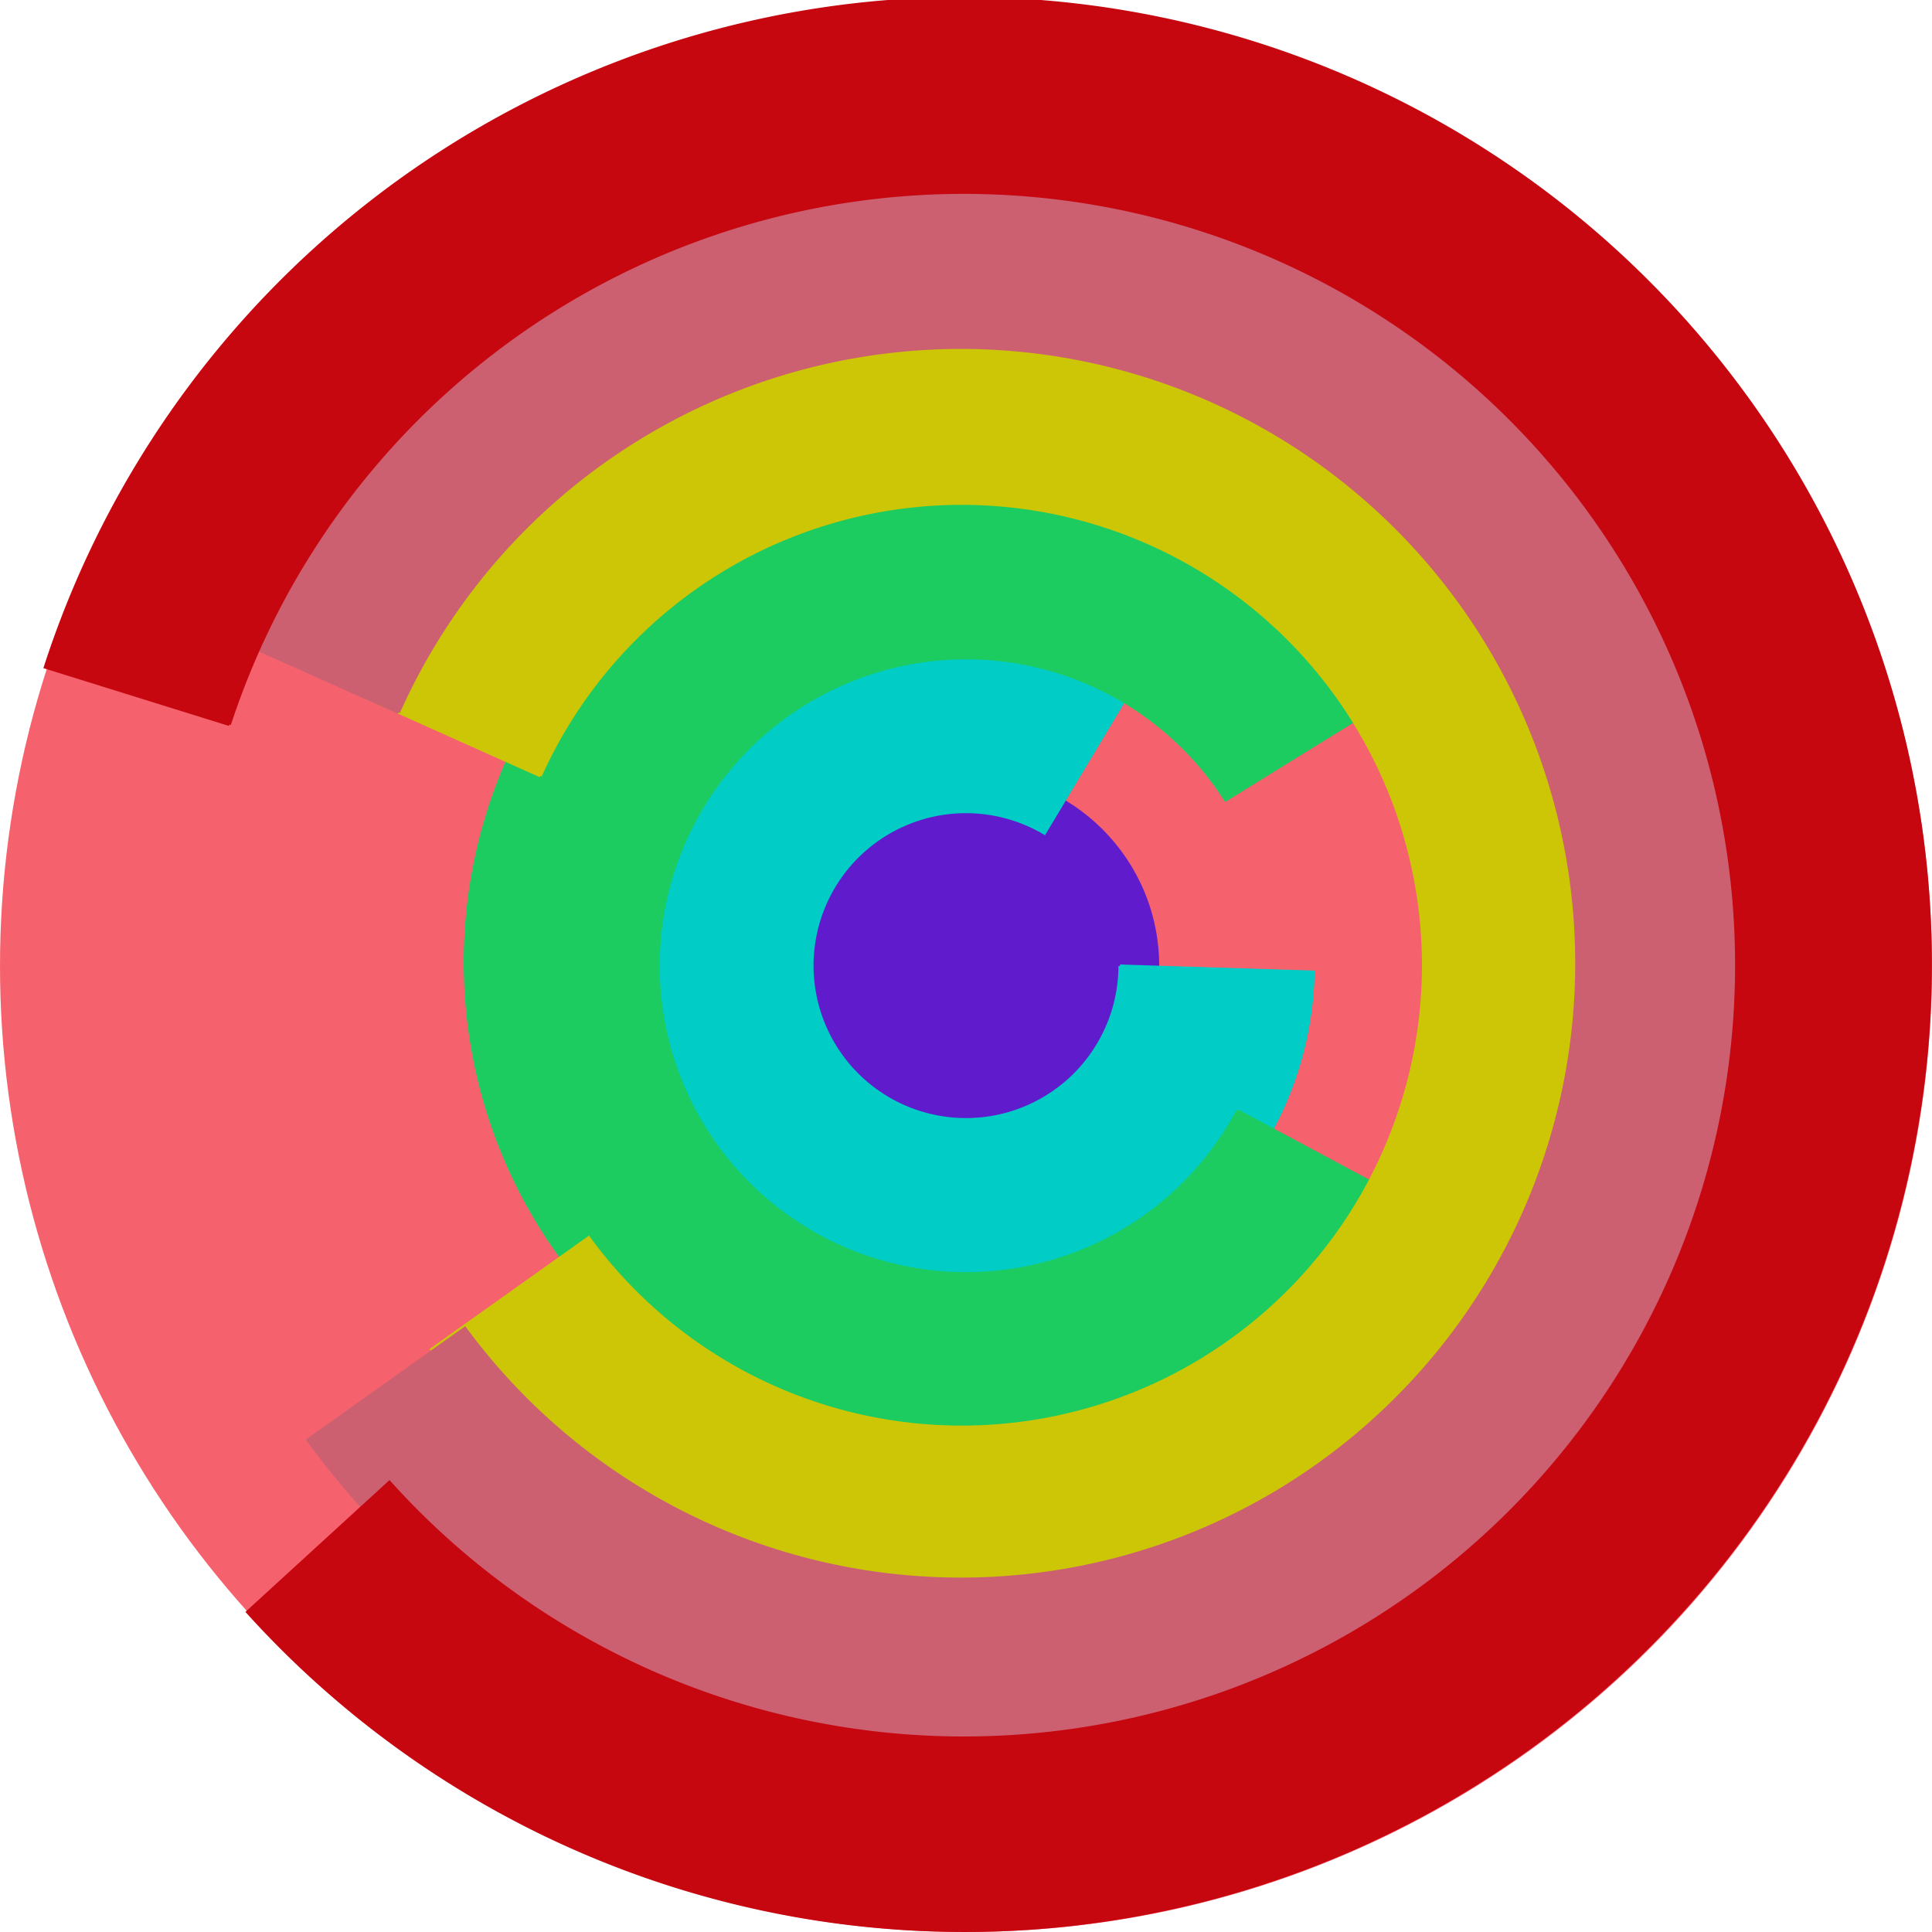 <svg xmlns="http://www.w3.org/2000/svg" version="1.1" width="640" height="640"><circle cx="320" cy="320" r="320" fill="rgb(245, 98, 109)" stroke="" stroke-width="0" /><circle cx="320" cy="320" r="64" fill="rgb(96, 28, 204)" stroke="" stroke-width="0" /><path fill="rgb(1, 204, 198)" stroke="rgb(1, 204, 198)" stroke-width="1" d="M 371,320 A 51,51 0 1 1 346,276 L 379,221 A 115,115 0 1 0 435,322 L 371,320" /><path fill="rgb(28, 204, 96)" stroke="rgb(28, 204, 96)" stroke-width="1" d="M 410,368 A 102,102 0 1 1 406,265 L 461,231 A 166,166 0 1 0 466,398 L 410,368" /><path fill="rgb(204, 198, 7)" stroke="rgb(204, 198, 7)" stroke-width="1" d="M 179,257 A 153,153 0 1 1 195,410 L 143,447 A 217,217 0 1 0 121,231 L 179,257" /><path fill="rgb(204, 96, 113)" stroke="rgb(204, 96, 113)" stroke-width="1" d="M 132,236 A 204,204 0 1 1 154,440 L 102,477 A 268,268 0 1 0 74,210 L 132,236" /><path fill="rgb(198, 7, 16)" stroke="rgb(198, 7, 16)" stroke-width="1" d="M 76,240 A 256,256 0 1 1 129,491 L 82,534 A 320,320 0 1 0 15,221 L 76,240" /></svg>